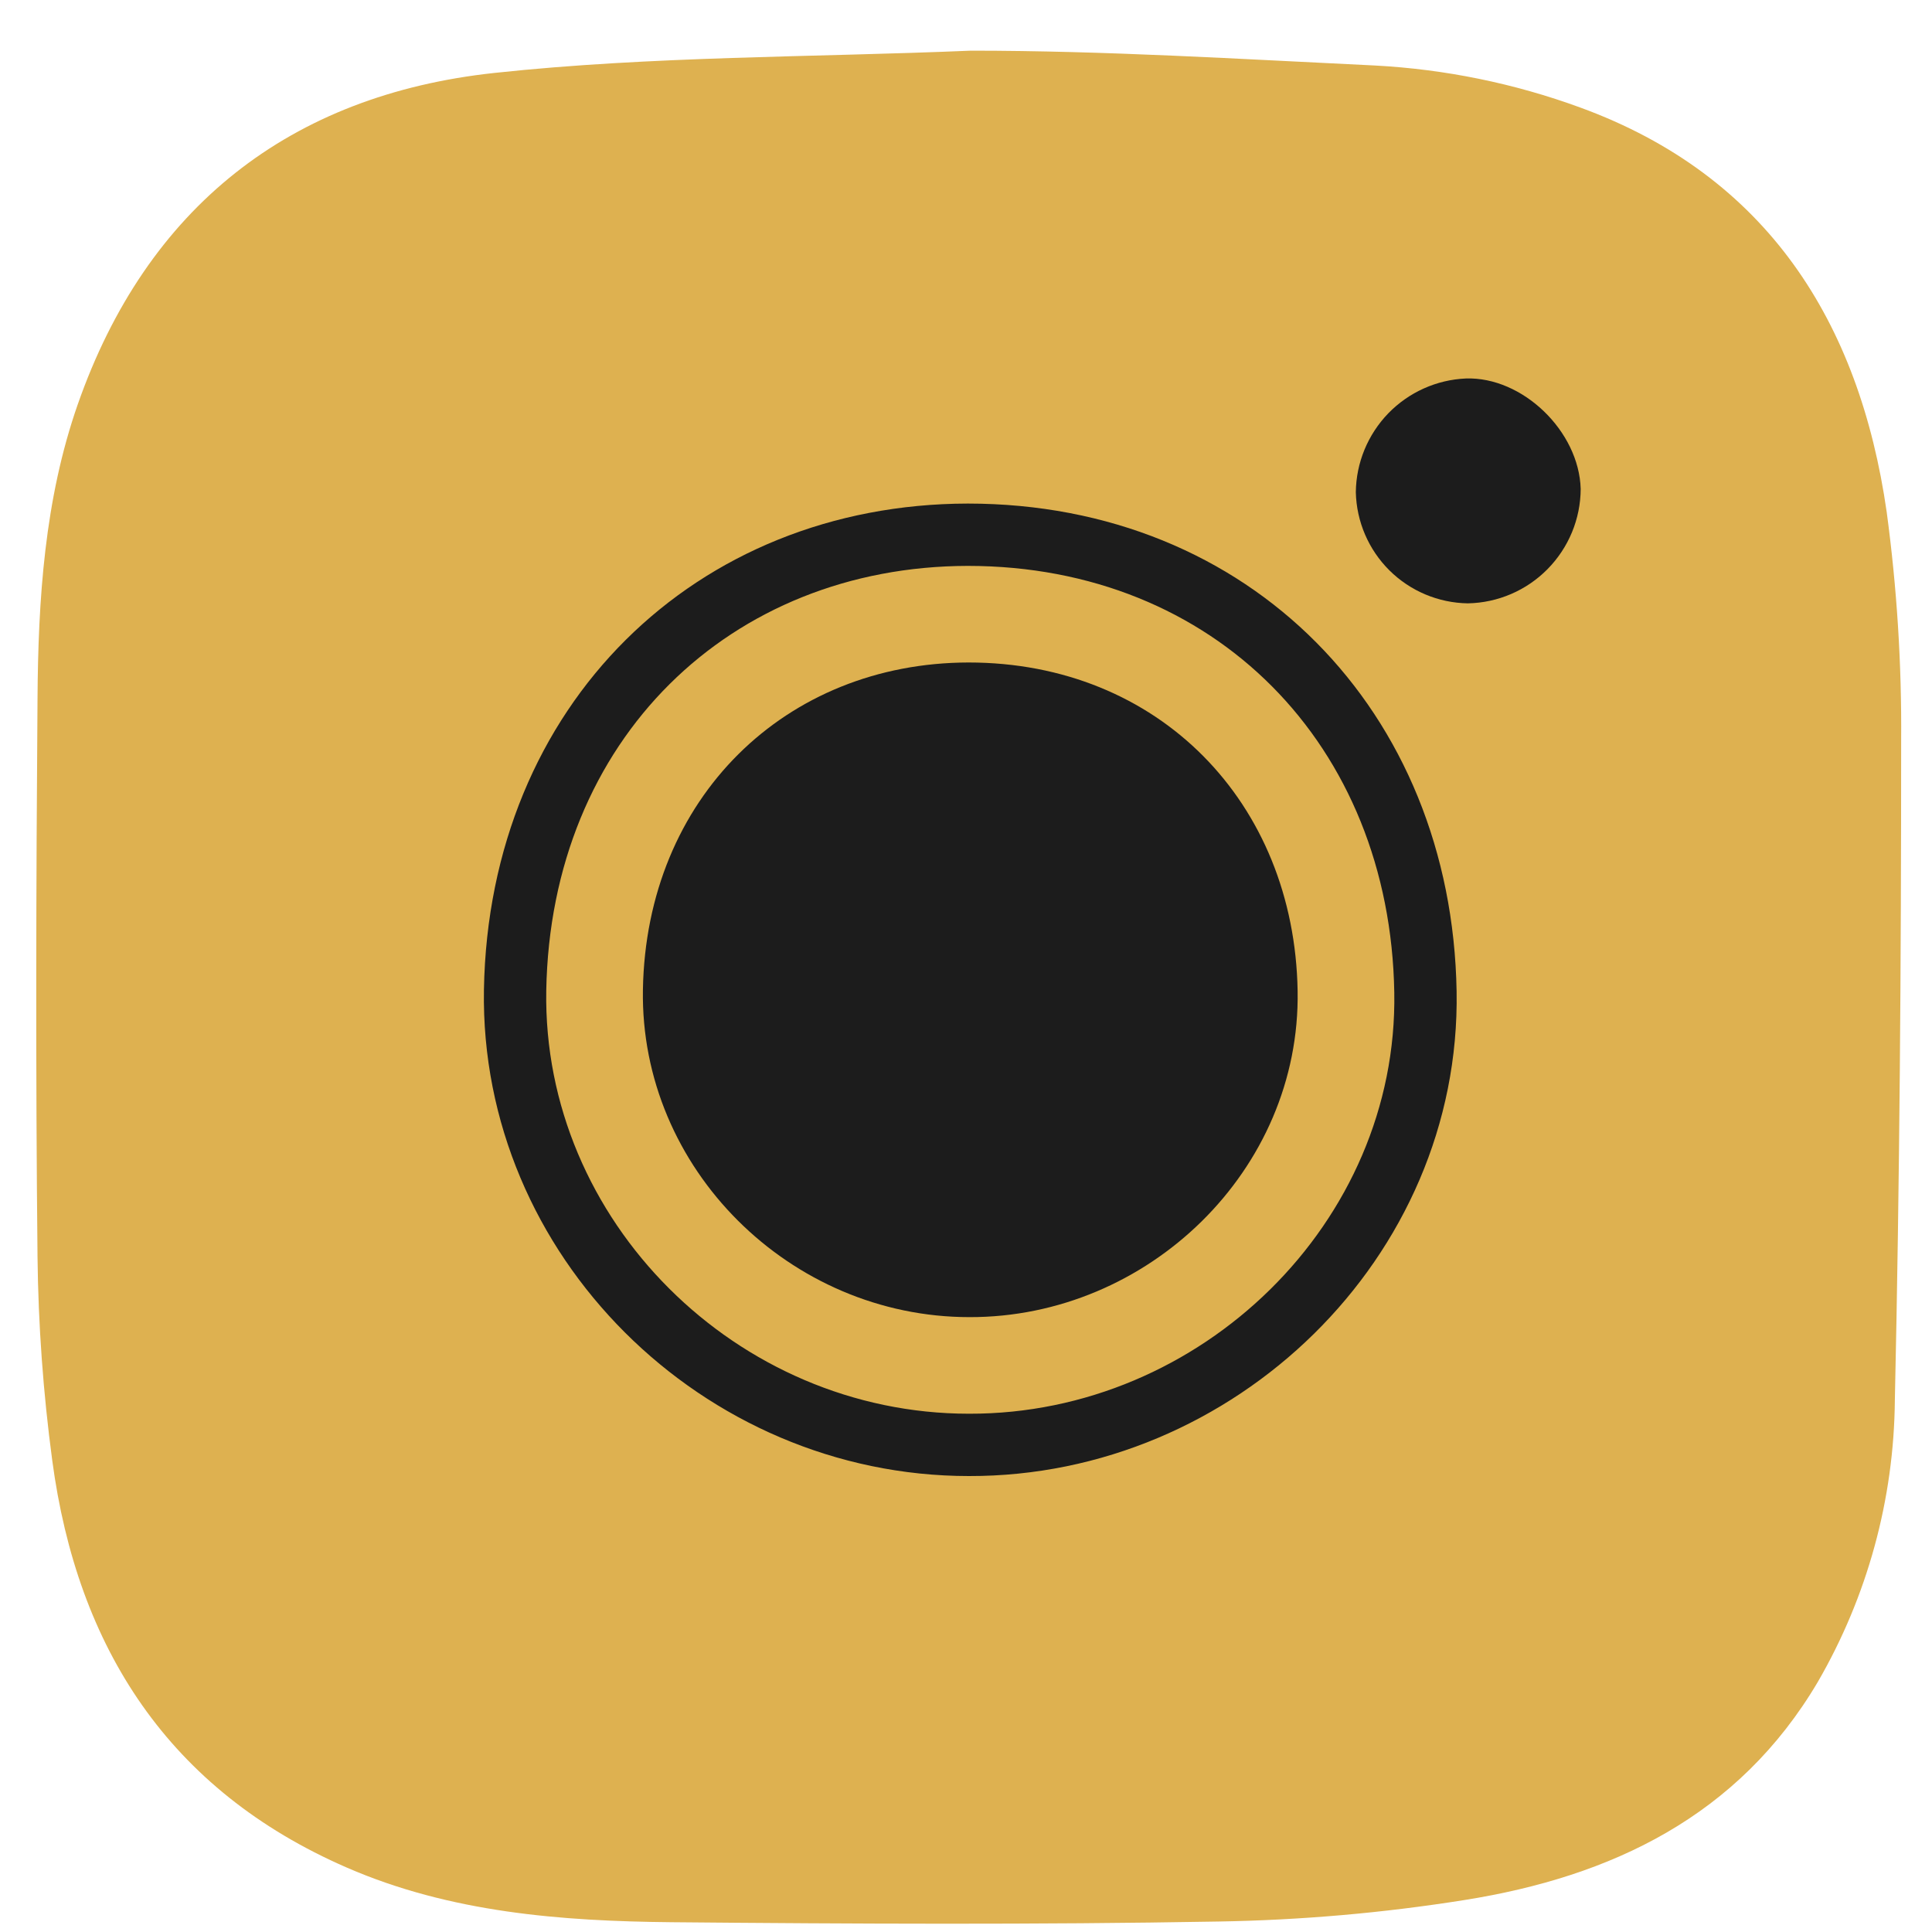 <?xml version="1.0" encoding="UTF-8"?> <svg xmlns="http://www.w3.org/2000/svg" width="31" height="31" viewBox="0 0 31 31" fill="none"> <path d="M15.577 0.813C17.74 0.813 19.904 0.948 22.061 1.051C23.188 1.111 24.299 1.338 25.358 1.726C28.352 2.82 29.835 5.163 30.273 8.215C30.437 9.431 30.515 10.658 30.505 11.885C30.505 15.414 30.482 18.942 30.404 22.468C30.39 24.056 29.964 25.613 29.168 26.987C27.894 29.145 25.855 30.112 23.499 30.487C22.192 30.695 20.871 30.81 19.547 30.832C16.626 30.884 13.701 30.87 10.777 30.843C8.999 30.826 7.222 30.687 5.566 29.967C2.712 28.726 1.24 26.445 0.838 23.431C0.693 22.349 0.614 21.258 0.602 20.167C0.571 17.184 0.579 14.201 0.602 11.218C0.612 9.617 0.715 8.013 1.247 6.49C2.355 3.323 4.655 1.523 7.935 1.17C10.466 0.898 13.029 0.921 15.577 0.813Z" fill="#DEB150"></path> <path d="M23.552 9.681C23.08 9.674 22.629 9.484 22.294 9.152C21.959 8.819 21.766 8.37 21.755 7.898C21.76 7.425 21.947 6.973 22.275 6.633C22.604 6.294 23.05 6.093 23.522 6.073C24.429 6.043 25.337 6.917 25.363 7.845C25.361 8.327 25.17 8.788 24.831 9.132C24.493 9.475 24.034 9.672 23.552 9.681V9.681Z" fill="#1C1C1C"></path> <path d="M15.548 23.684C11.275 23.684 7.694 20.143 7.765 15.88C7.844 11.306 11.165 8.088 15.528 8.08C20.06 8.08 23.296 11.416 23.372 15.907C23.445 20.182 19.801 23.694 15.548 23.684Z" fill="#DEB150"></path> <path fill-rule="evenodd" clip-rule="evenodd" d="M15.548 22.684H15.55C19.273 22.693 22.435 19.61 22.372 15.924C22.305 11.956 19.492 9.081 15.529 9.08C11.72 9.087 8.834 11.859 8.765 15.896M15.528 8.08C11.165 8.088 7.844 11.306 7.765 15.88C7.694 20.143 11.275 23.684 15.548 23.684C19.801 23.694 23.445 20.182 23.372 15.907C23.296 11.416 20.06 8.08 15.528 8.08ZM15.548 22.684C11.817 22.684 8.704 19.583 8.765 15.896Z" fill="#1C1C1C"></path> <path d="M15.555 21.134C12.678 21.134 10.268 18.75 10.316 15.881C10.368 12.802 12.604 10.635 15.541 10.63C18.592 10.63 20.77 12.876 20.821 15.899C20.871 18.777 18.418 21.141 15.555 21.134Z" fill="#1C1C1C"></path> </svg> 